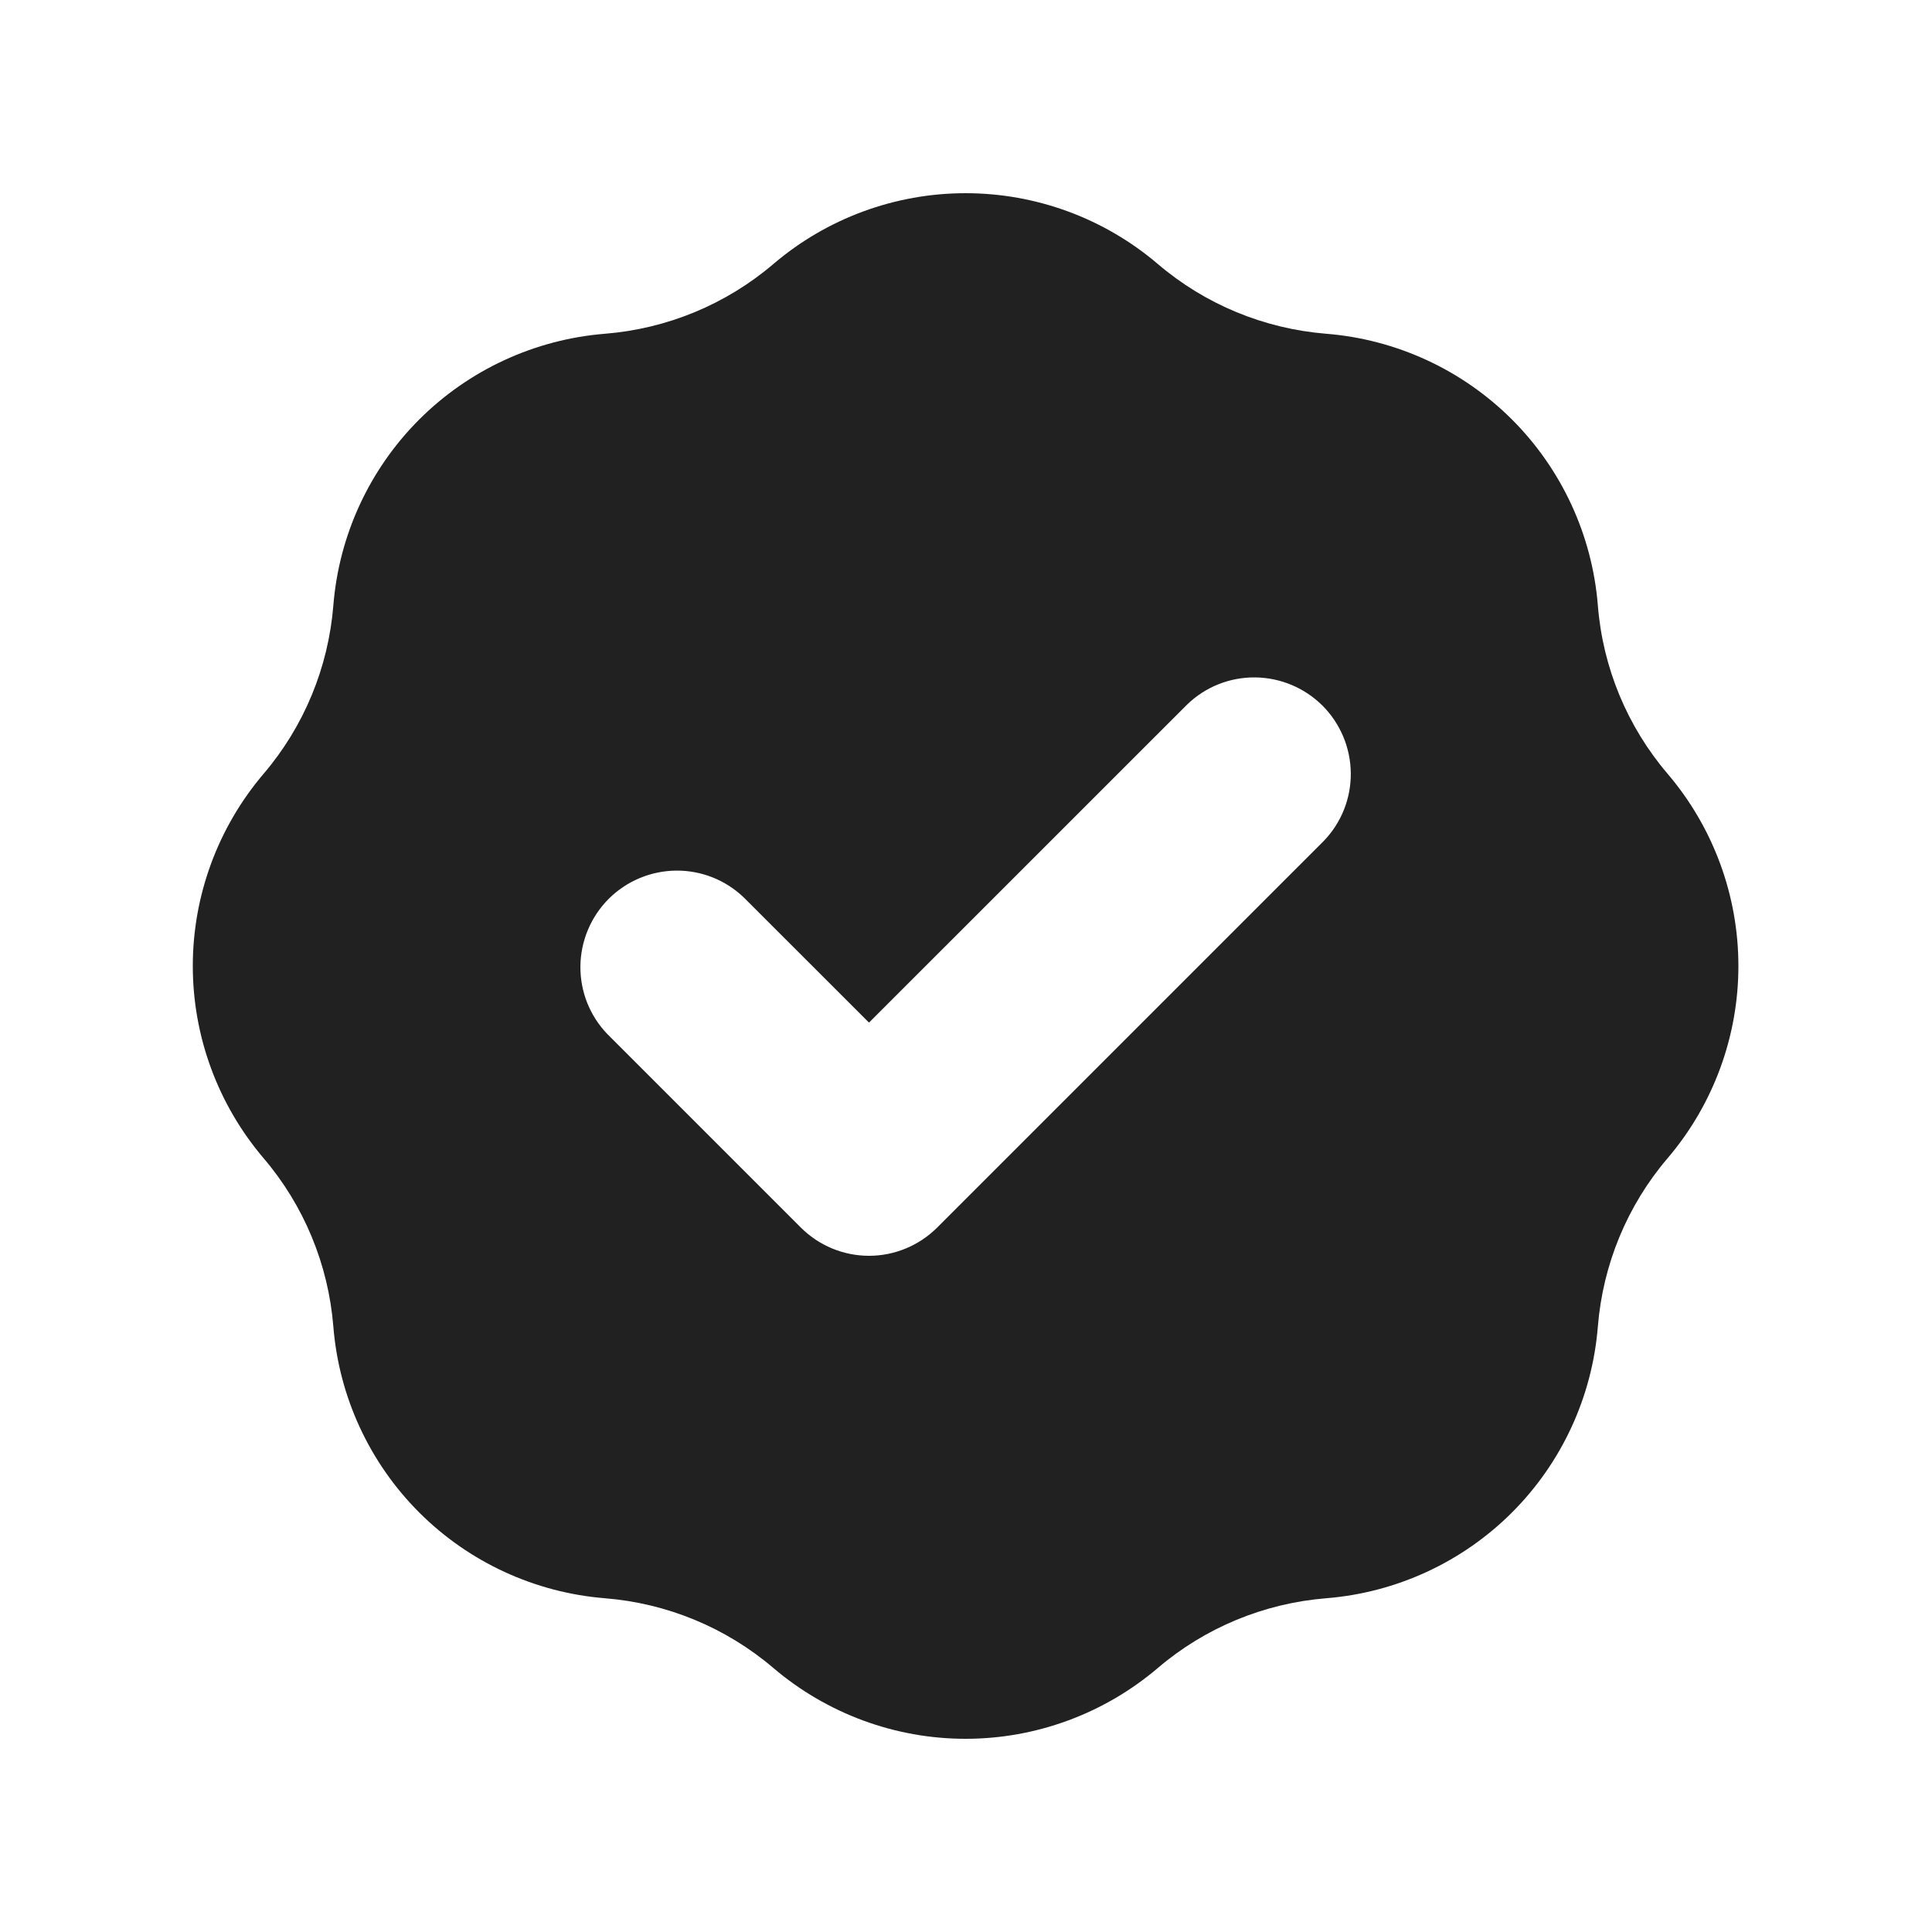 <svg width="24" height="24" viewBox="0 0 24 24" fill="none" xmlns="http://www.w3.org/2000/svg">
<path fill-rule="evenodd" clip-rule="evenodd" d="M7.515 4.146C8.287 4.084 9.02 3.781 9.609 3.278C10.275 2.711 11.121 2.4 11.995 2.4C12.869 2.4 13.715 2.711 14.381 3.278C14.97 3.781 15.703 4.084 16.475 4.146C17.346 4.216 18.165 4.594 18.783 5.212C19.401 5.83 19.779 6.649 19.849 7.52C19.91 8.292 20.214 9.025 20.717 9.614C21.284 10.28 21.595 11.126 21.595 12C21.595 12.874 21.284 13.72 20.717 14.386C20.214 14.975 19.911 15.708 19.849 16.48C19.779 17.351 19.401 18.17 18.783 18.788C18.165 19.406 17.346 19.784 16.475 19.854C15.703 19.916 14.97 20.219 14.381 20.722C13.715 21.288 12.869 21.6 11.995 21.6C11.121 21.6 10.275 21.288 9.609 20.722C9.02 20.219 8.287 19.916 7.515 19.854C6.644 19.784 5.825 19.406 5.207 18.788C4.589 18.17 4.211 17.351 4.141 16.48C4.079 15.708 3.776 14.975 3.273 14.386C2.707 13.72 2.395 12.874 2.395 12C2.395 11.126 2.707 10.28 3.273 9.614C3.776 9.025 4.079 8.292 4.141 7.52C4.211 6.649 4.589 5.83 5.207 5.212C5.825 4.594 6.644 4.216 7.515 4.146ZM16.443 10.448C16.662 10.222 16.783 9.919 16.78 9.604C16.777 9.29 16.651 8.989 16.429 8.766C16.206 8.544 15.905 8.418 15.591 8.415C15.276 8.412 14.973 8.533 14.747 8.752L10.795 12.703L9.243 11.152C9.017 10.933 8.714 10.812 8.399 10.815C8.085 10.818 7.784 10.944 7.561 11.166C7.339 11.389 7.213 11.69 7.21 12.004C7.207 12.319 7.328 12.622 7.547 12.848L9.947 15.248C10.172 15.473 10.477 15.6 10.795 15.6C11.113 15.6 11.418 15.473 11.643 15.248L16.443 10.448Z" fill="#171717" fill-opacity="0.95"/>
</svg>

